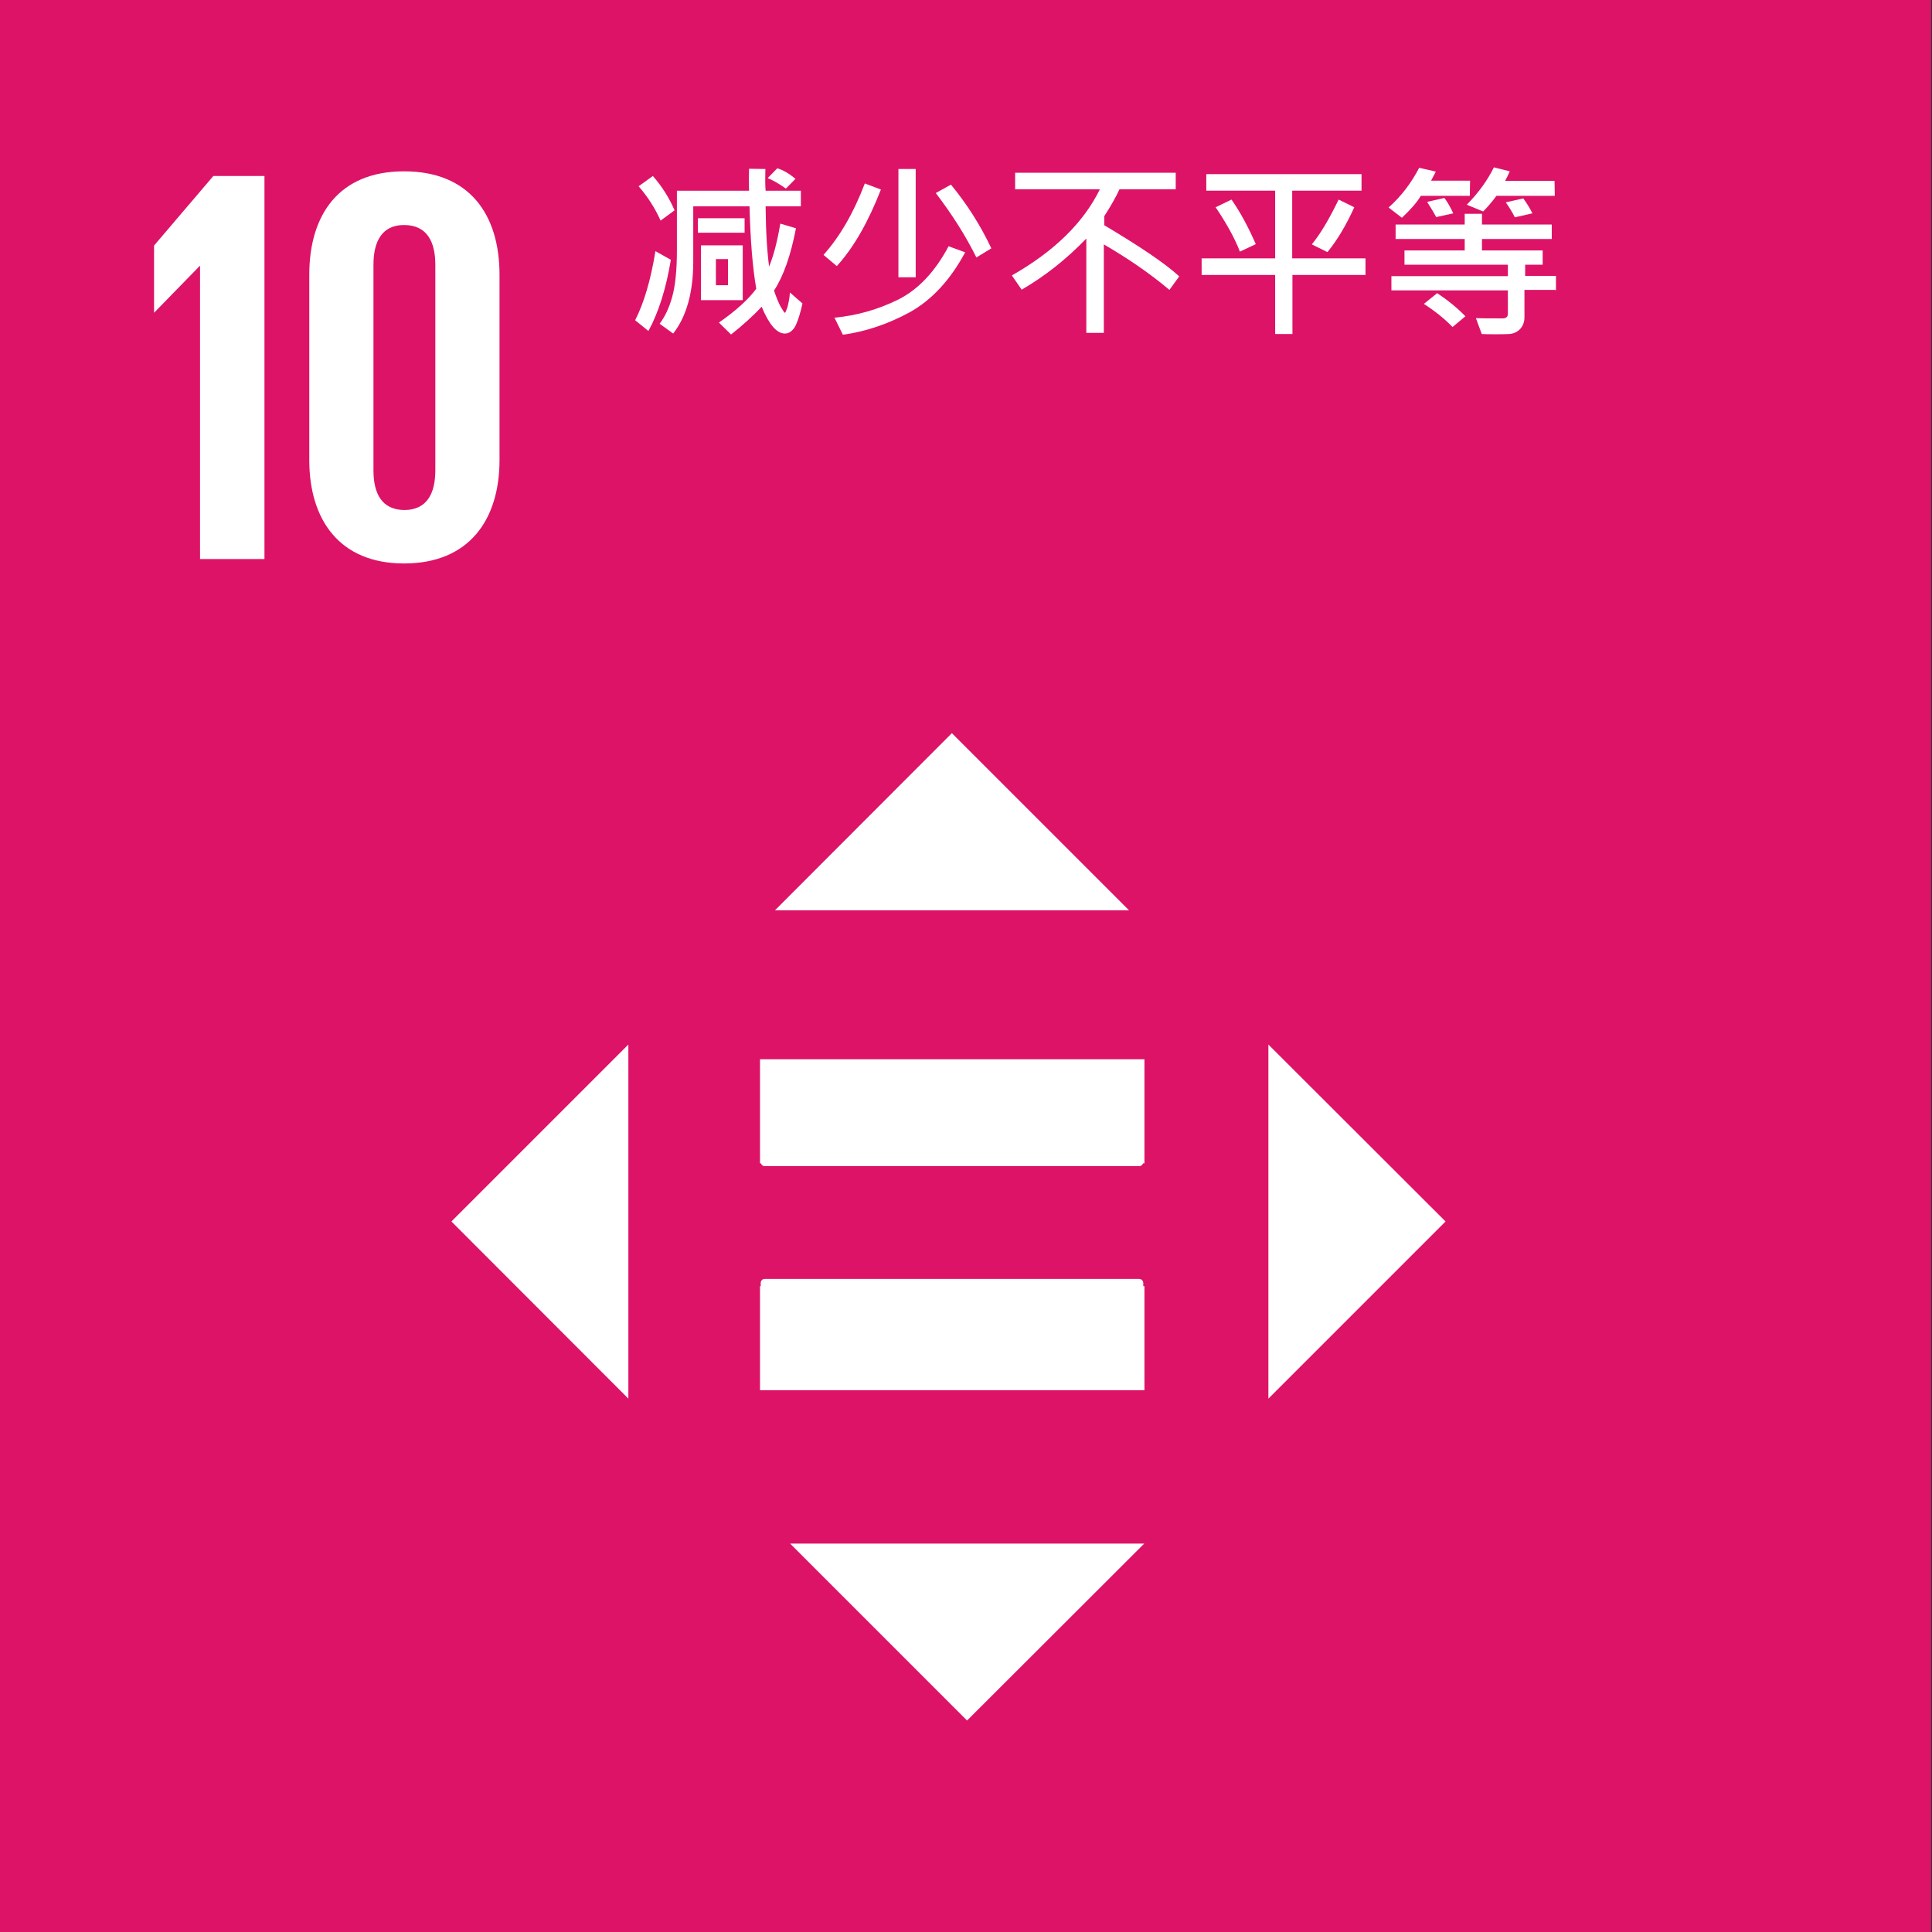 <?xml version="1.0" encoding="utf-8"?>
<!-- Generator: Adobe Illustrator 21.1.0, SVG Export Plug-In . SVG Version: 6.00 Build 0)  -->
<svg version="1.1" id="Layer_1" xmlns="http://www.w3.org/2000/svg" xmlns:xlink="http://www.w3.org/1999/xlink" x="0px" y="0px" viewBox="0 0 827.7 827.7" style="enable-background:new 0 0 827.7 827.7;" xml:space="preserve">
  <rect x="0" y="0" width="827.7" height="827.7" fill="#333333" stroke="none"/>
  <style type="text/css">
	.st0{fill:#DD1367;}
	.st1{fill:#FFFFFF;}
</style>
  <g id="Layer_1_1_">
    <g id="Black_and_white"></g>
  </g>
  <g id="zh">
    <g id="_x31_0">
      <rect y="0" class="st0" width="827.3" height="827.7" />
      <polygon class="st1" points="85.7,113.9 85.7,239.5 113.3,239.5 113.3,75.4 91.4,75.4 66,105.2 66,133.9 66.1,133.9 85.6,113.9 		
			" />
      <path class="st1" d="M214,197.1v-79.4c0-25.7-12.8-44.3-40.9-44.3c-27.9,0-40.6,18.6-40.6,44.3v79.4c0,25.4,12.8,44.3,40.6,44.3
			C201.1,241.4,214,222.5,214,197.1 M160,201.5v-88.1c0-9.9,3.6-17,13.1-17c9.7,0,13.4,7,13.4,17v88.1c0,9.9-3.6,17-13.3,17
			C163.6,218.4,160,211.5,160,201.5" />
      <g>
        <path class="st1" d="M287.4,111.3c-2,12.2-5.2,22.4-9.6,30.5l-5.7-4.6c3.8-7.4,6.7-17.3,8.7-29.6L287.4,111.3z M289,90.1l-6,4.4
				c-2.3-5.2-5.5-10.2-9.4-14.7l6.1-4.4C283.8,80.1,286.8,85,289,90.1z M343.8,130c-0.9,4.1-1.9,7.3-3,9.6c-1.2,2.2-2.8,3.3-4.5,3.3
				c-3.5,0-6.8-3.8-10-11.5c-3.9,4.2-8.3,8.1-13.1,11.9l-5.2-5.1c7.3-5.1,12.6-9.9,16-14.5c-1.6-9.1-2.5-20.8-2.9-35.3H297v23.7
				c0,13.2-2.9,23.5-8.6,30.8l-5.8-4.2c2.3-3.1,4.1-6.8,5.4-11.6c1.3-4.6,2-11.3,2-19.7V81.7h30.9c-0.1-2.9-0.1-6.1,0-9.4l7,0.1
				c-0.1,3.6-0.1,6.8,0.1,9.3h15.1v6.7H328c0.1,11.3,0.7,19.9,1.5,25.8c1.9-4.6,3.5-10.7,4.8-18.4l6.7,2
				c-2.2,11.6-5.4,20.6-9.4,26.7c1,2.9,1.9,5.2,2.9,7c1,1.7,1.6,2.5,1.7,2.5c0.3,0,0.6-0.9,1.2-2.5c0.4-1.7,0.9-3.8,1-6.2L343.8,130
				z M319,99.7h-20v-6.2h20V99.7z M318.2,128.6h-17.9v-23.5h17.9V128.6z M311.9,122.2V111h-5.2v11.2H311.9z M340.8,76.6l-4.1,4.2
				c-2.8-2-5.4-3.5-7.8-4.5l4.1-4.2C335.4,72.8,338,74.3,340.8,76.6z" />
        <path class="st1" d="M377.4,81.2c-5.4,13.8-11.6,24.8-18.9,32.8l-5.7-4.8c6.8-7.6,12.8-17.7,17.7-30.6L377.4,81.2z M413.5,108.1
				c-6.4,11.9-14.4,20.5-23.8,25.7c-9.4,5.1-19,8.3-28.6,9.6l-3.6-7.3c9.6-0.9,18.7-3.5,27.4-7.8c8.7-4.4,15.8-12.1,21.5-22.8
				L413.5,108.1z M392.3,118.8h-7.4V72.4h7.4V118.8z M424.7,106.4l-6.4,3.9c-4.5-9.1-10.3-18.3-17.4-27.6l6.5-3.6
				C414.4,87.6,420.2,96.8,424.7,106.4z" />
        <path class="st1" d="M505.2,118.4l-4.2,5.8c-8.4-7.1-17.8-13.5-28.1-19.5v37.9h-7.5v-40.4c-8.6,8.9-17.7,16.1-27.7,21.9l-4.2-6.1
				c18.3-10.4,30.8-22.8,37.7-36.9h-36.3v-7.1h68.8v7.1h-24.1c-1.6,3.5-3.8,7.3-6.5,11.5v3.9C488.2,105.5,499,112.7,505.2,118.4z" />
        <path class="st1" d="M585.2,117.8h-31.5v25.3h-7.4v-25.3h-31.5v-7.1h31.5v-29h-29.5v-7.1h66.5v7.1h-29.7v29H585v7.1H585.2z
				 M538,104.6l-6.8,3.2c-2.3-5.9-5.8-12.2-10.4-19l6.8-3.3C531.5,91.1,534.9,97.5,538,104.6z M580.2,88.8
				c-3.5,7.7-7.3,14.1-11.5,19.2l-6.7-3.3c3.8-4.6,7.5-11,11.5-19.2L580.2,88.8z" />
        <path class="st1" d="M629.7,83.9h-21c-1.7,2.9-4.5,6-8.1,9.4l-5.7-4.4c5.4-4.8,9.7-10.5,13.1-17l7.1,1.6c-0.4,1-1.2,2.3-2,3.9
				h16.7L629.7,83.9L629.7,83.9z M666.3,124.2h-13.2V136c0,2-0.7,3.8-2,5.1c-1.3,1.3-2.9,1.9-4.6,2c-1.7,0.1-3.8,0.1-5.9,0.1
				c-2.2,0-4.1,0-5.8-0.1l-2.5-6.8c2.2,0.1,5.9,0.1,11.5,0.1c1.5,0,2.2-0.7,2.2-2v-10h-49.9v-6.1h49.9v-4.9h-44.3v-6.1h25.8v-4.9
				h-29.6v-6.2h29.6v-4.6h7.4v4.6h29.9v6.2h-29.9v4.9h26v6.1h-7.5v4.8h13.2v6.1H666.3z M627.8,135.5l-5.5,4.6
				c-3.2-3.3-7.3-6.7-12.3-9.9l5.7-4.6C619.8,128.3,623.9,131.5,627.8,135.5z M622.6,91.4l-7.3,1.6c-0.9-1.7-2.2-3.9-3.9-6.5
				l7.4-1.7C620.1,86.5,621.4,88.8,622.6,91.4z M666.1,83.9h-25c-1.9,2.6-3.8,4.8-5.7,6.7l-7-2.9c5.1-5.2,8.9-10.5,11.6-16l6.8,1.7
				c-0.6,1.4-1.3,2.9-2,4.1h21.2L666.1,83.9L666.1,83.9z M656.5,91.4l-7.5,1.7c-1.3-2.5-2.6-4.6-3.9-6.4l7.5-1.7
				C654.4,87.5,655.7,89.7,656.5,91.4z" />
      </g>
    </g>
  </g>
  <g>
    <polygon class="st1" points="543.4,447.5 619.3,523.3 543.4,599.2 	" />
    <polygon class="st1" points="269.2,447.5 193.4,523.3 269.2,599.2 	" />
    <polygon class="st1" points="332,390 407.8,314.1 483.7,390 	" />
    <polygon class="st1" points="338.5,661.3 414.3,737.1 490.2,661.3 	" />
    <path class="st1" d="M488,547.9H327.6c-1,0-1.7,0.8-1.7,1.8v37.2c0,1,0.8,1.8,1.7,1.8H488c1,0,1.8-0.8,1.8-1.8v-37.2
		C489.8,548.7,489,547.9,488,547.9" />
    <path class="st1" d="M489.8,460.5c0-1-0.8-1.8-1.8-1.8H355h-27.4c-1,0-1.7,0.8-1.7,1.8v14.7v22.6c0,1,0.8,1.8,1.7,1.8H488
		c1,0,1.8-0.8,1.8-1.8V460.5z" />
    <rect x="325.6" y="453.8" class="st1" width="164.7" height="44.6" />
    <rect x="325.6" y="551" class="st1" width="164.7" height="44.6" />
  </g>
</svg>